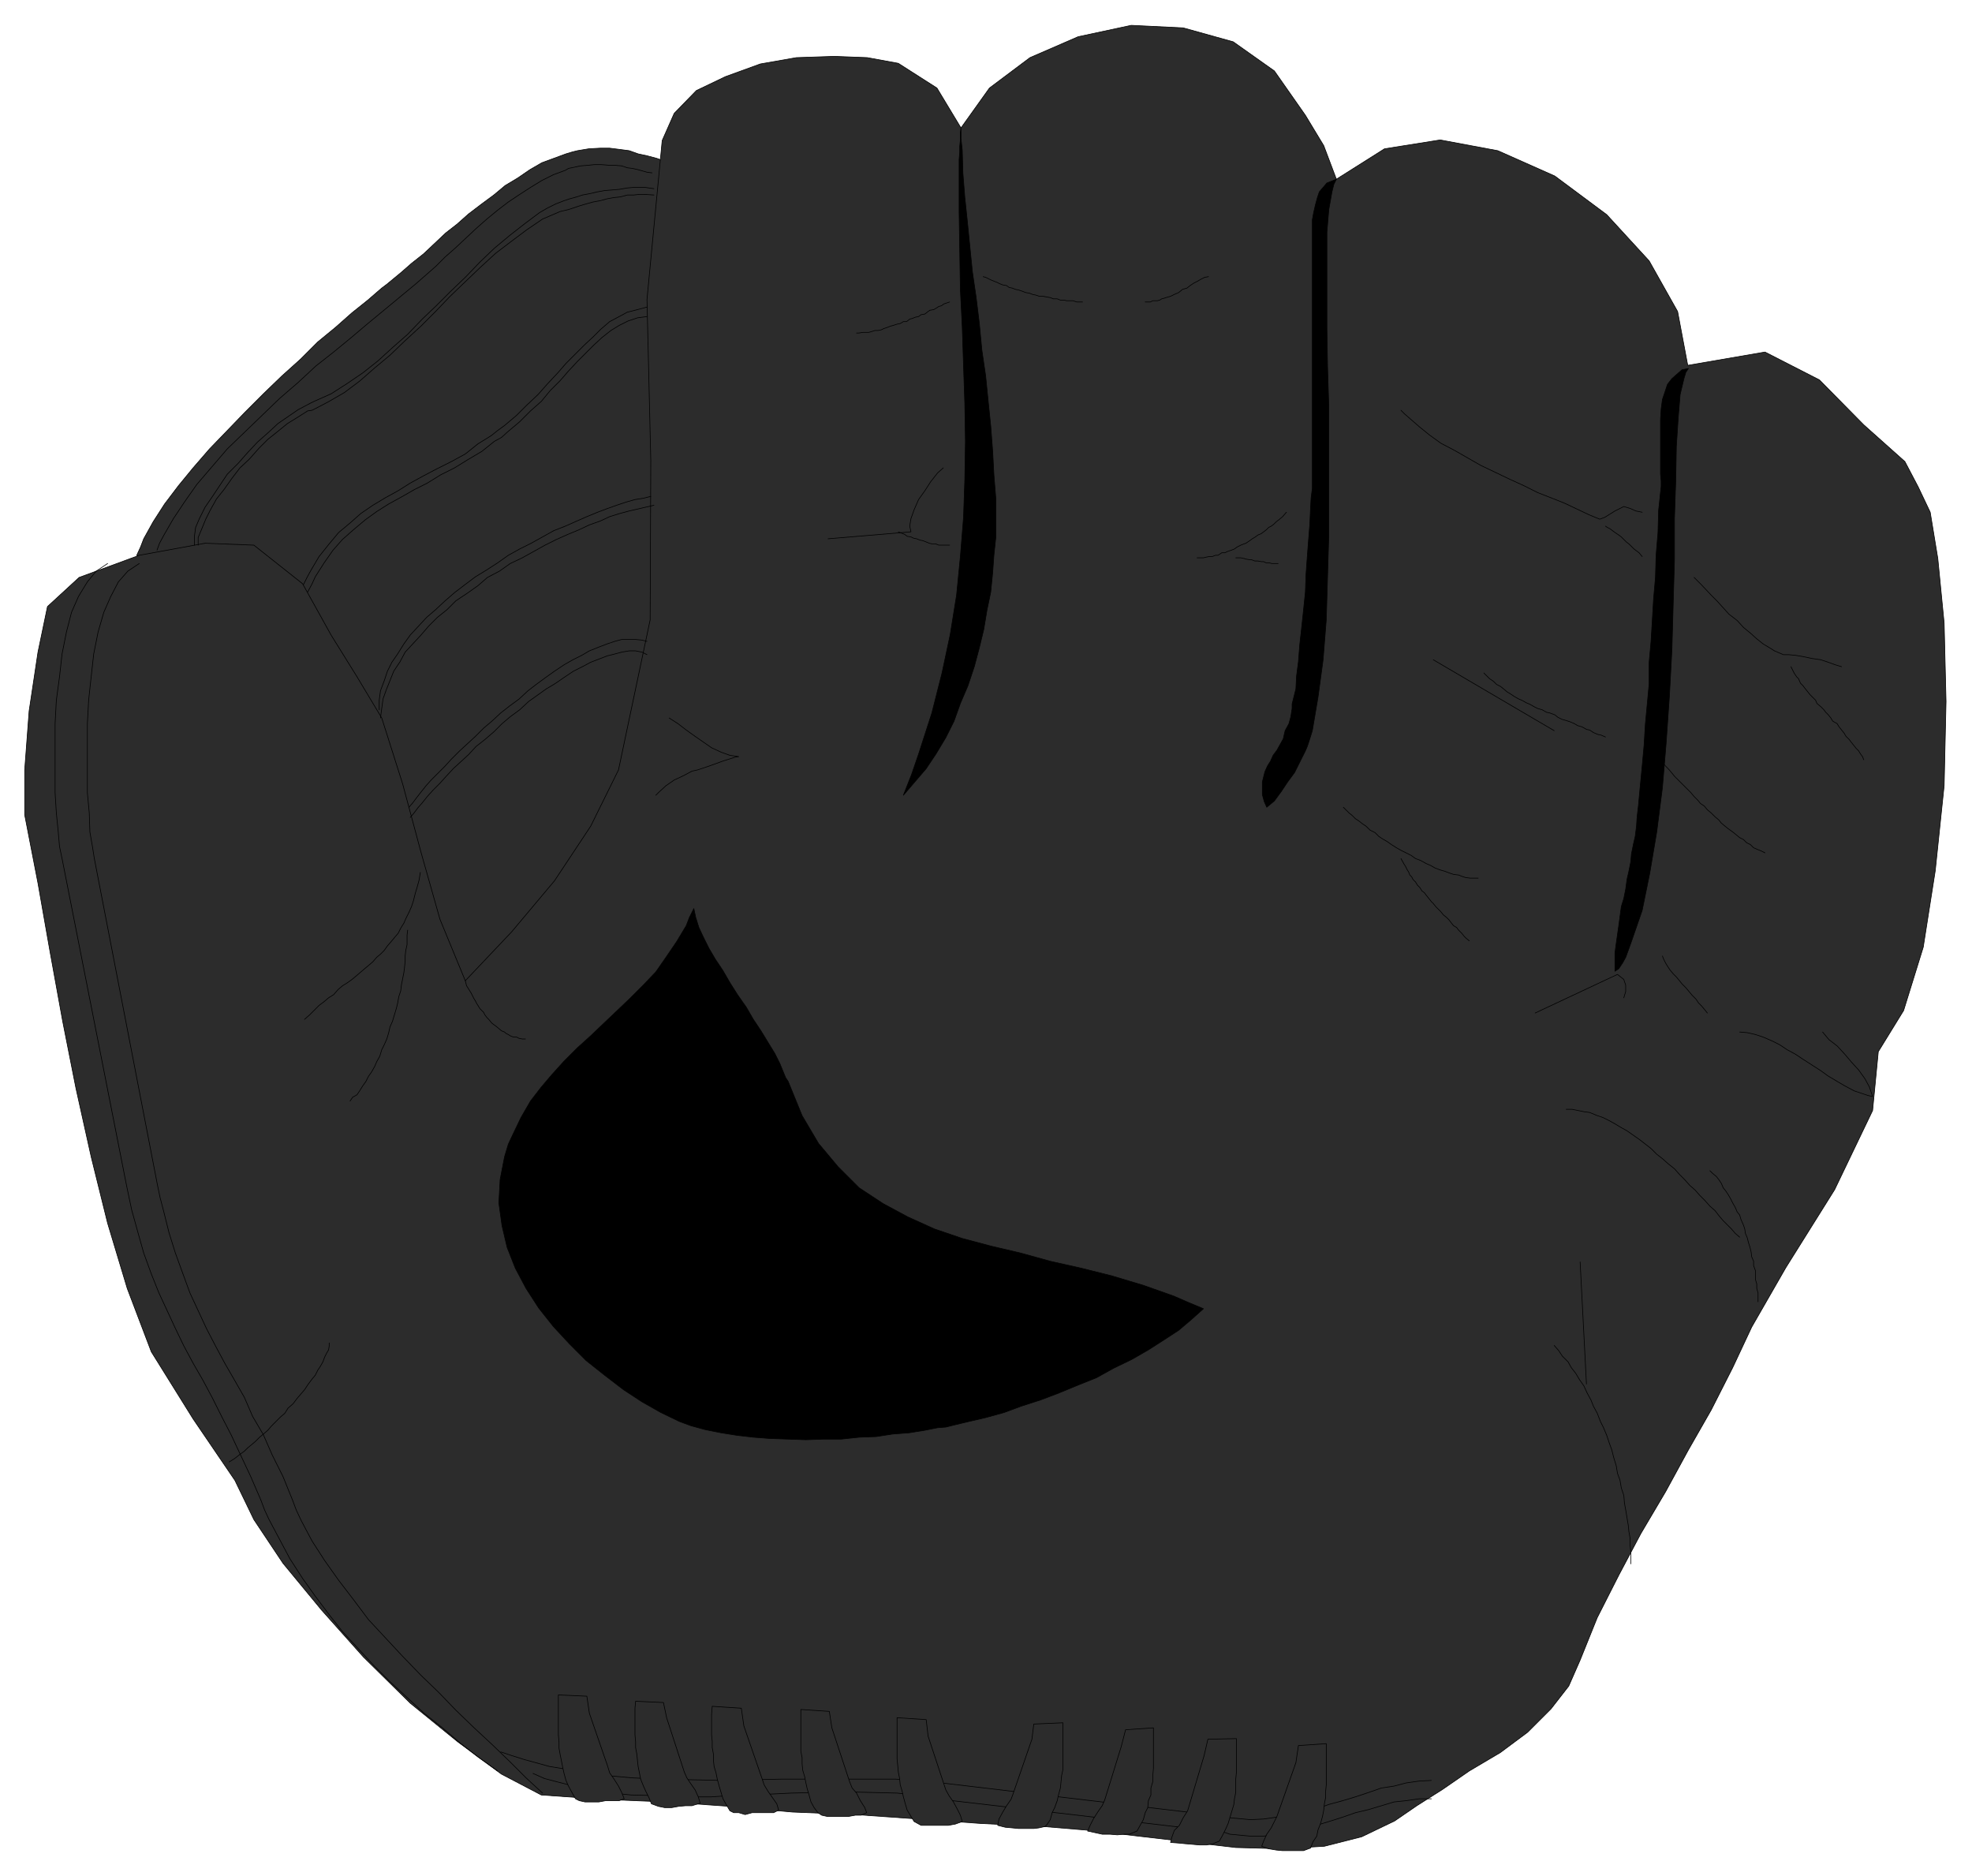 <svg xmlns="http://www.w3.org/2000/svg" fill-rule="evenodd" height="469.386" preserveAspectRatio="none" stroke-linecap="round" viewBox="0 0 3115 2963" width="493.465"><style>.pen0{stroke:#000;stroke-width:1;stroke-linejoin:round}.brush1{fill:#2c2c2c}.brush2{fill:#000}</style><path class="pen0 brush1" d="m216 877 6-13 5-13 15-27 18-28 22-29 23-28 26-30 28-29 28-29 29-29 29-28 30-27 27-27 28-23 26-23 25-20 22-19 8-6 23-19 16-14 19-15 17-16 18-17 18-14 18-16 21-16 19-14 18-15 20-12 19-13 19-11 19-7 19-7 10-3 8-2 18-3 18-1h15l16 2 15 2 14 5 14 3 15 4 15 5 13 4 15 5 13 4 14 3 14 1 16 1-80 931-274 406-119 20-448-753z"/><path class="pen0" fill="none" d="m248 869 4-11 7-13 15-26 18-27 19-27 24-28 24-28 27-26 28-27 28-27 29-25 28-26 28-22 28-23 26-22 23-19 23-19 6-5 23-19 16-14 16-14 15-15 17-15 16-15 16-15 17-15 17-14 17-13 18-12 17-11 18-11 18-9 19-7 5-3 19-4 12-1 10-1h11l12 1h9l11 1 9 3 8 1 9 2 14 4 8 1"/><path class="pen0 brush1" d="m855 2835-63-33-69-51-75-61-74-73-66-74-61-74-46-69-30-62-66-97-66-106-38-100-31-103-26-105-24-108-21-106-20-110-19-108-21-108v-71l7-93 14-93 15-72 50-46 95-35 104-19 77 3 77 61 45 81 41 66 39 65 33 104 29 108 30 106 40 97 73-77 68-81 57-86 44-89 50-237 1-252-6-254 24-251 19-43 35-36 46-22 55-20 57-10 60-2 52 2 49 9 61 39 38 63 45-63 64-48 76-33 84-18 82 4 79 22 65 46 49 70 29 48 20 53 76-48 88-14 91 17 90 40 82 61 67 73 45 80 16 85 122-21 86 44 70 71 65 58 21 40 19 40 12 73 10 102 3 124-3 133-14 134-19 121-31 100-40 65-9 93-60 125-77 123-54 94-30 64-34 67-36 63-36 66-39 66-35 66-34 67-27 67-18 41-28 36-37 37-43 32-49 29-42 29-41 26-35 24-52 25-59 15-68 4-72-2-77-9-77-9-76-9-72-6-101-5-98-7-100-7-99-4-99-9-100-7-100-4-98-7z"/><path class="pen0" fill="none" d="m1033 308-15-1h-8l-9 1h-10l-11 3-10 1-11 2-11 3-11 2-11 3-10 3-9 3-9 3-13 3-14 6-14 6-25 17-24 18-25 19-24 22-23 22-25 24-23 24-23 23-25 23-24 23-24 20-24 21-24 18-26 15-25 13-7 1-19 12-13 8-16 13-15 12-14 14-15 17-15 14-13 17-12 17-12 15-10 18-7 14-7 17-5 12v12"/><path class="pen0" fill="none" d="m1033 298-14-2h-19l-10 1-11 2-12 1-12 1-11 2-13 3-11 2-9 3-11 3-9 3-13 5-14 7-12 7-24 18-23 18-24 20-23 22-22 23-24 23-23 23-22 21-23 24-24 21-23 21-24 19-25 17-25 16-27 12-6 3-19 10-16 11-16 11-15 14-17 15-16 17-15 17-17 17-12 18-12 18-11 16-9 18-6 14-2 15v13m179 74 7-13 5-11 14-22 14-20 15-17 17-15 19-16 18-13 19-12 20-11 21-12 20-10 21-13 22-11 21-13 22-13 20-16 11-6 10-9 19-16 17-17 17-15 14-17 16-16 13-15 14-15 14-14 12-12 13-12 14-11 13-8 14-7 15-5 15-2"/><path class="pen0" fill="none" d="m479 924 6-12 6-11 13-22 16-20 15-18 18-15 17-15 19-13 20-12 20-11 19-12 22-12 21-11 22-11 22-12 20-16 21-13 10-8 11-8 19-16 16-16 18-17 15-17 16-17 13-15 15-15 14-14 14-13 12-12 14-12 15-8 13-7 16-4 15-4m11 313-13 3-13 3-13 3-15 4-16 5-15 7-17 6-17 8-17 7-18 8-18 9-18 10-18 10-19 9-17 12-19 10-15 13-17 12-18 12-14 14-15 12-14 14-12 14-13 14-12 13-8 15-10 15-6 15-6 15-5 14-2 15-2 15"/><path class="pen0" fill="none" d="m1028 784-12 3-13 2-14 4-15 5-14 5-16 6-17 7-16 7-18 8-18 7-18 10-18 10-18 9-18 10-17 12-17 11-18 11-16 12-17 13-15 13-15 14-14 12-13 14-13 14-10 14-10 16-9 13-7 14-5 15-6 16-2 15v15m49 170 6-7 6-8 7-8 8-10 9-10 11-11 9-10 12-13 12-11 12-11 12-13 14-11 14-12 13-13 13-11 15-11 14-13 14-10 14-10 15-9 13-9 15-10 14-7 13-7 13-5 13-5 12-3 11-3 12-2h10l10 2 8 4"/><path class="pen0" fill="none" d="m646 1275 6-7 6-8 7-9 8-10 8-9 11-11 11-11 10-11 13-13 12-11 13-12 13-13 13-11 14-13 14-11 15-11 14-13 13-10 15-11 14-10 15-10 14-8 14-7 12-7 15-6 13-5 12-4 11-3h22l10 1 8 2"/><path class="pen0 brush2" d="M1518 202v17l2 18 1 36 3 38 4 38 4 40 4 40 6 41 5 41 4 42 6 41 4 40 4 39 3 39 2 38 3 37v62l-3 28-2 28-3 30-6 29-5 30-7 29-8 30-10 30-12 28-10 28-13 26-15 25-16 24-18 21-18 21 13-33 11-32 21-65 16-63 13-61 10-62 6-61 5-62 2-59 1-61-1-60-2-59-2-61-3-60-1-61-1-62v-82l1-12v-9l1-10v-12l1-7zm593 81-4 8-3 12-5 28-3 36v151l1 60 2 65v202l-2 67-2 67-5 63-8 59-9 53-5 16-3 9-3 7-8 16-5 10-4 8-11 15-10 15-11 15-12 10-4-9-3-11v-20l2-8 2-8 4-9 5-8 4-9 6-8 5-9 5-9 3-13 6-11 3-11 2-13v-7l6-24 1-20 3-23 2-26 3-27 3-28 3-29 1-28 2-28 2-26 2-25 1-22 1-19 2-16V347l2-11 3-13 3-11 3-9 12-14 15-6zm556 299-4 6-3 10-6 25-3 36-3 46-1 55-2 59v65l-2 70-2 72-4 74-5 72-6 72-9 70-11 65-12 59-18 52-4 11-4 11-5 9-6 9-6 4v-29l2-15 2-14 2-14 2-15 2-15 4-13 3-15 2-15 3-13 3-15 1-12 3-15 3-13 2-16 1-15 2-17 3-32 3-31 3-33 2-33 3-32 3-32v-34l3-33 2-33 2-34 3-34 1-35 3-36 1-35 4-38v-8l-1-11v-87l1-16 2-15 4-12 4-12 7-9 16-14 10-2z"/><path class="pen0" fill="none" d="m1500 477-9 3-4 3-4 1-3 2-5 3-6 1-3 2-5 4-6 1-4 3-5 1-5 2-4 1-5 4h-5l-5 3-5 1-6 2-4 1-5 2-6 2-4 2-5 1h-5l-6 2-4 1h-9l-6 1h-4m-45 325 131-11-2-9 2-12 5-14 7-16 10-14 9-14 11-14 9-8"/><path class="pen0" fill="none" d="m1419 840 5 2 5 2 4 3 6 1 4 2 5 1 5 2 5 1 5 2 5 2 4 1h6l5 2h17m309-384h8l4-2h7l4-1 3-2 4-1 3-1 7-2 6-3 7-3 6-5 7-2 5-4 6-4 6-3 5-3 6-3 6-1m-199 40h-9l-6-2h-10l-4-1h-6l-5-2h-6l-5-2-6-1-5-1h-6l-6-2-5-1-5-2-6-1-5-2-6-2-5-1-5-2-5-1-4-3-6-1-5-2-4-2-5-2-5-2-4-2-4-2-4-1m338 444h10l4-1 5-1h5l5-2h4l6-4h5l4-2 6-2 5-2 4-3 6-3 5-2 3-1 6-4 4-3 5-3 4-3 5-2 4-3 4-3 4-4 4-2 4-3 4-4 4-3 6-5 6-7m-80 72h8l5 1 3 1 6 1h3l5 2h5l5 1h4l4 2h5l4 1h10m194-242 6 6 23 20 16 13 18 13 21 11 21 12 21 12 23 11 23 11 22 10 22 11 23 9 20 8 19 9 19 9 17 7 8-3 8-5 8-5 8-4 6-3 10 3 9 4 10 2m-58 22 3 2 4 2 4 3 4 3 6 4 4 3 4 4 4 4 4 3 4 4 4 4 4 3 4 3 5 6m-330 163 191 112m-111-91 9 9 6 4 5 5 6 3 5 4 6 5 5 3 6 4 7 4 5 2 7 4 5 2 7 4 6 3 7 2 7 4 5 1 8 3 5 4 6 3 7 2 6 2 7 3 5 3 7 2 7 4 5 1 6 4 7 3 5 1 7 3m80 31 10 9 5 6 4 4 6 7 4 5 5 5 4 4 6 6 6 6 5 5 5 6 6 6 4 5 6 4 5 6 6 5 6 6 6 5 4 5 6 5 5 4 7 5 5 4 6 5 6 3 5 5 6 3 5 5 7 3 5 2 6 3m-112-435 11 11 16 17 9 9 10 11 9 10 13 10 10 11 11 9 10 9 10 8 10 6 8 5 14 6h8l11 1 12 2 14 3 14 2 12 4 11 4 10 3m-80 0 5 10 4 6 3 3 3 7 4 4 3 4 4 5 4 5 4 4 5 5 2 5 6 5 5 5 3 4 4 4 4 5 3 5 7 4 3 5 4 5 4 5 3 5 5 5 3 4 4 5 4 5 4 4 3 5 3 4 2 5m-65 430 10 12 13 10 12 13 11 13 11 12 10 14 7 13 5 15-8-2-21-7-15-8-12-7-15-9-11-8-14-9-14-9-12-8-13-7-12-8-12-6-14-6-12-4-13-3-12-1"/><path class="pen0 brush2" d="m1096 1435-7 14-5 13-15 25-17 25-16 23-20 21-20 20-22 21-20 19-21 20-21 19-21 21-19 21-17 20-17 22-15 26-12 25-8 17-6 20-7 36-2 37 5 36 8 34 13 33 17 32 20 31 23 29 26 28 26 26 29 23 30 23 29 19 30 17 29 14 8 3 11 4 22 6 25 5 25 4 26 3 26 2 29 1 28 1 28-1h28l28-3 27-1 26-4 26-2 25-4 20-4 13-1 12-3 25-6 26-6 29-8 27-10 31-10 29-11 29-12 30-12 27-15 29-14 26-15 25-16 23-15 20-17 19-17-24-10-23-10-48-17-50-15-48-12-49-11-47-13-47-11-45-12-44-15-42-19-39-21-38-25-33-33-31-37-26-44-22-54-4-6-9-22-8-16-11-18-11-18-12-18-11-19-14-20-12-19-11-19-12-18-10-17-9-18-7-15-5-16-3-14z"/><path class="pen0" fill="none" d="m735 1549 2 8 2 3 3 5 2 3 2 4 2 4 3 5 2 4 2 3 3 5 3 3 3 3 2 4 3 4 3 3 5 6 8 6 7 6 5 2 2 2 4 2 3 2 5 2h5l4 2 5 1h5m-166-263-2 12-3 11-3 10-3 12-3 9-4 9-5 10-3 7-5 8-4 8-6 7-5 6-6 7-5 7-6 6-6 5-6 7-7 6-6 5-7 6-7 6-6 5-7 5-8 5-7 6-7 8-8 5-7 6-8 6-8 8-7 7-8 7m163-141-1 8v15l-2 9-1 9v8l-1 10-1 8-2 10-2 10-1 9-3 9-2 11-2 8-3 10-3 10-4 9-2 9-3 10-4 9-4 8-3 10-5 9-3 7-5 9-5 7-4 8-5 7-5 8-4 6-7 4-4 6m-191 570 8-5 4-3 5-4 7-5 5-5 6-5 6-5 7-7 6-5 7-6 6-7 7-7 7-7 7-6 5-8 8-7 6-8 6-7 6-7 6-9 6-8 5-6 4-8 4-6 4-7 3-8 3-6 3-5 1-6v-5m2056 349v-19l-1-10v-11l-2-11-1-10-2-12-2-12-2-11-1-12-4-12-2-12-4-11-2-12-4-13-3-12-4-11-4-12-5-12-5-10-5-13-6-11-4-10-6-11-5-11-7-10-6-10-7-9-5-9-9-9-6-9-7-8m322-69v-14l-2-7v-7l-2-7v-14l-3-8v-7l-3-7-1-8-2-8-2-6-2-8-3-7-1-7-2-6-4-9-2-7-4-5-3-7-4-7-3-6-4-7-4-6-4-5-3-7-4-6-4-5-6-5-4-4"/><path class="pen0" fill="none" d="m2748 1954-7-6-6-7-6-6-7-7-6-7-7-9-8-7-8-9-8-8-7-8-9-8-8-9-8-8-8-9-10-8-9-8-9-7-9-9-9-7-9-7-10-7-10-7-9-5-10-6-9-5-10-5-9-3-12-5-8-1-10-2-10-2h-9m32 434-10-193m-374-718 9 9 5 4 5 5 6 4 5 4 6 4 6 6 8 4 6 6 6 4 7 4 7 5 8 5 7 4 8 4 8 4 7 5 8 3 9 5 7 3 7 4 8 3 7 2 8 3 6 2 8 1 5 2 6 2 8 1h12m291 123 2 5 3 6 3 5 4 6 5 6 5 5 5 6 4 5 6 6 5 6 5 6 6 6 4 6 5 5 5 6 4 5m-484-244 5 9 2 3 3 6 2 3 2 5 3 3 2 4 4 4 3 5 4 4 3 5 4 3 3 4 4 5 4 5 3 3 4 5 5 5 3 3 4 5 5 4 4 4 3 4 4 5 5 3 3 4 5 5 4 5 3 3 5 4m104 114 130-61 10 8 3 9v10l-3 10m-1508-442 14 9 13 10 14 10 13 9 13 9 15 7 14 5 14 2-6 1-19 6-11 4-11 4-9 3-9 3-9 2-13 7-15 7-13 9-11 10-5 5M220 890l-9 6-9 6-15 17-12 23-11 25-9 31-7 35-4 36-4 37-2 37v109l3 32 1 30 4 23 3 19 100 517 4 19 5 19 9 36 10 32 12 33 11 30 13 28 13 28 14 27 15 28 15 26 16 28 13 30 17 29 14 32 17 34 15 37 6 16 8 17 17 32 20 31 22 31 23 30 24 32 27 29 27 29 29 30 28 27 27 28 29 28 28 26 28 27 26 26 26 24"/><path class="pen0" fill="none" d="m170 890-9 6-9 6-14 17-14 23-11 25-8 31-7 35-4 36-5 37-2 37v109l2 32 3 30 2 23 4 19 102 517 4 19 4 19 10 36 9 32 12 33 12 30 13 28 13 28 13 27 15 28 15 26 15 28 15 30 15 29 15 32 16 34 16 37 6 16 7 15 17 32 16 30 20 31 20 28 21 28 22 28 25 27 24 26 26 26 27 25 27 25 29 23 28 24 28 22 31 22m56 4 18 8 19 5 39 10 40 7 39 4 42 1 42 2h43l42-3 43-1 41-2 43-1 42-1 41 1 41 1 40 4 39 7 438 51 9 3 11 1 21 2h21l21-3 20-5 22-3 20-6 20-6 22-7 20-7 21-5 20-6 20-6 19-2 21-3h19"/><path class="pen0" fill="none" d="m791 2767 18 6 19 6 40 11 43 7 43 7 45 4 47 2 46 1 47 1 48-1 47-1h181l42 3 39 4 438 52 9 2 11 1 21 2 21-1 21-3 20-3 22-5 20-5 20-7 22-6 20-6 21-7 20-7 20-3 19-5 21-3 19-1"/><path class="pen0 brush1" d="m909 2841-5-9-6-11-4-9-3-11-2-9-2-10-2-10-2-11v-10l-1-11v-63l45 2 4 27 29 84 3 10 7 10 7 11 5 10 4 10-8 3h-21l-11 2h-22l-9-2-6-3zm120 8-4-10-5-10-4-9-4-10-2-10-2-10-1-9-1-10-2-11v-9l-1-11v-42l1-11 44 2 5 24 28 86 4 9 6 9 7 10 5 11 3 10-13 4h-10l-11 1-11 2h-11l-10-2-8-3-3-1zm124 11-6-10-5-9-3-10-3-10-3-11-2-10-3-10-1-9v-10l-2-11v-10l-1-10v-32l1-13 46 3 4 28 29 84 3 9 6 10 7 10 7 10 3 10-8 4h-34l-11 3-10-3h-8l-6-3zm139 3-6-8-5-9-3-11-3-10-2-9-2-10-3-10-1-10v-10l-2-10v-66l45 3 4 26 28 85 4 10 7 8 6 12 7 11 3 8-9 4h-9l-11 2h-33l-9-2-6-4zm152 14-5-8-6-10-3-10-3-11-2-9-3-10-1-10-2-10-1-11-1-10v-65l46 3 3 26 28 85 5 9 7 10 6 11 5 10 3 10-11 4-11 2h-43l-11-6zm626 42 4-10 6-9 2-10 4-10 3-11 2-10 1-10 2-10v-10l1-10v-65l-44 3-4 27-30 85-4 8-5 10-7 10-5 11-3 8 11 4 12 2 10 1h33l8-3 3-1zm-144-11 5-9 5-10 4-9 3-10 3-10 3-10 1-9 2-10v-21l1-10v-54l-45 1-6 26-26 87-7 11-6 12-8 8-4 11-2 8 13 1 10 1 12 1 11 1h11l10-2 10-4zm-130-16 5-9 5-9 3-11 4-8 1-11 4-9v-11l3-10v-10l1-11v-64l-44 3-7 27-26 84-4 9-7 10-7 11-5 10-4 9 14 3 9 2h12l12 1 10-1h9l12-5zm-143-9 6-9 3-11 4-8 4-11 2-9 3-11 1-10 1-10 2-9v-74l-46 2-3 24-30 87-3 8-7 10-6 10-6 11-2 10 12 3 11 1 10 1h24l8-1 9-2 3-2z"/></svg>
